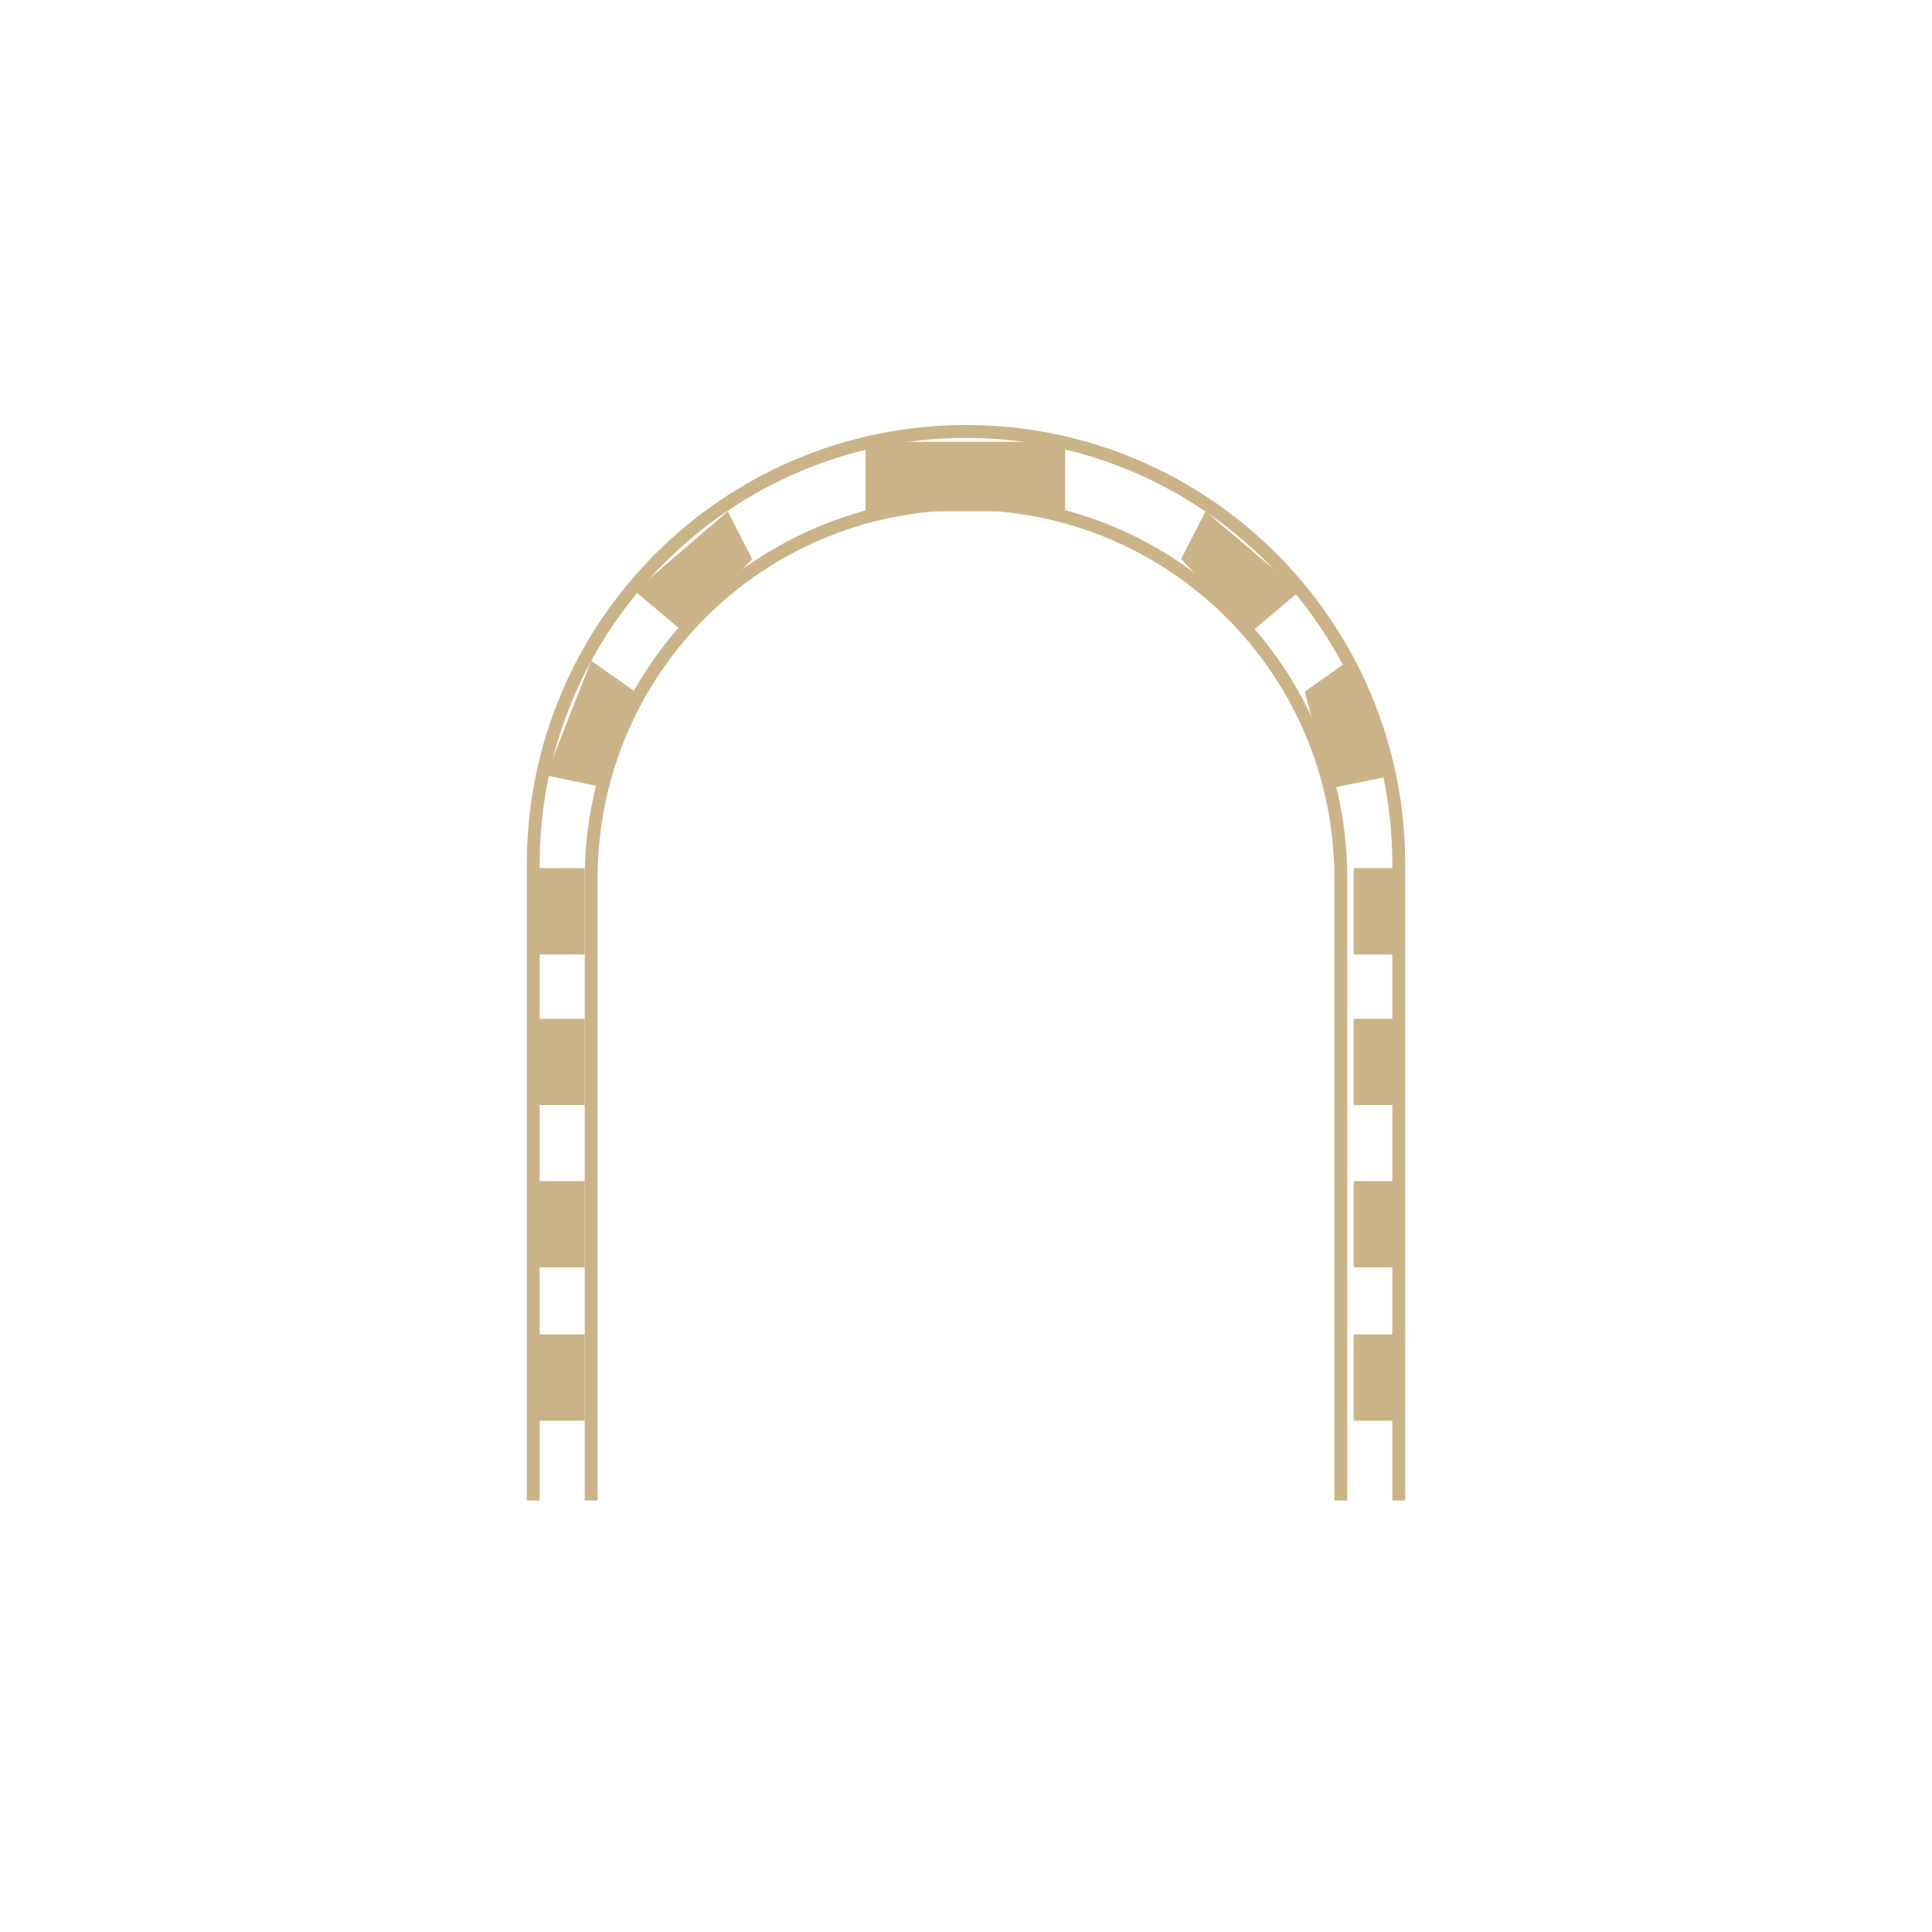 <?xml version="1.0" encoding="UTF-8"?>
<svg id="Layer_1" data-name="Layer 1" xmlns="http://www.w3.org/2000/svg" version="1.1" viewBox="0 0 150 150">
  <defs>
    <style>
      .cls-1 {
        fill: none;
        stroke: #cab487;
        stroke-miterlimit: 10;
      }

      .cls-2 {
        fill: #cab487;
        stroke-width: 0px;
      }
    </style>
  </defs>
  <path class="cls-1" d="M41.4,116.5v-49.4c0-18.6,15.1-33.6,33.6-33.6h0c18.6,0,33.6,15.1,33.6,33.6v49.4"/>
  <path class="cls-1" d="M45.9,116.5v-48.3c0-16.1,13-29.1,29.1-29.1h0c16.1,0,29.1,13,29.1,29.1v48.3"/>
  <rect class="cls-2" x="41.8" y="91.7" width="3.6" height="6.7"/>
  <rect class="cls-2" x="41.8" y="103.6" width="3.6" height="6.7"/>
  <rect class="cls-2" x="41.8" y="79.1" width="3.6" height="6.7"/>
  <rect class="cls-2" x="41.8" y="67.4" width="3.6" height="6.7"/>
  <rect class="cls-2" x="105.1" y="91.7" width="3.6" height="6.7"/>
  <rect class="cls-2" x="105.1" y="103.6" width="3.6" height="6.7"/>
  <rect class="cls-2" x="105.1" y="79.1" width="3.6" height="6.7"/>
  <rect class="cls-2" x="105.1" y="67.4" width="3.6" height="6.7"/>
  <polygon class="cls-2" points="42.4 60.2 45.9 51.3 49.3 53.7 47.2 61.2 42.4 60.2"/>
  <polygon class="cls-2" points="49.3 45.9 56.5 39.7 58.4 43.4 53.1 49.1 49.3 45.9"/>
  <polygon class="cls-2" points="100.9 45.9 93.6 39.7 91.7 43.4 97.1 49.1 100.9 45.9"/>
  <polygon class="cls-2" points="108.2 60.2 104.7 51.3 101.3 53.7 103.3 61.2 108.2 60.2"/>
  <rect class="cls-2" x="67.2" y="34.3" width="15.5" height="5.4"/>
</svg>